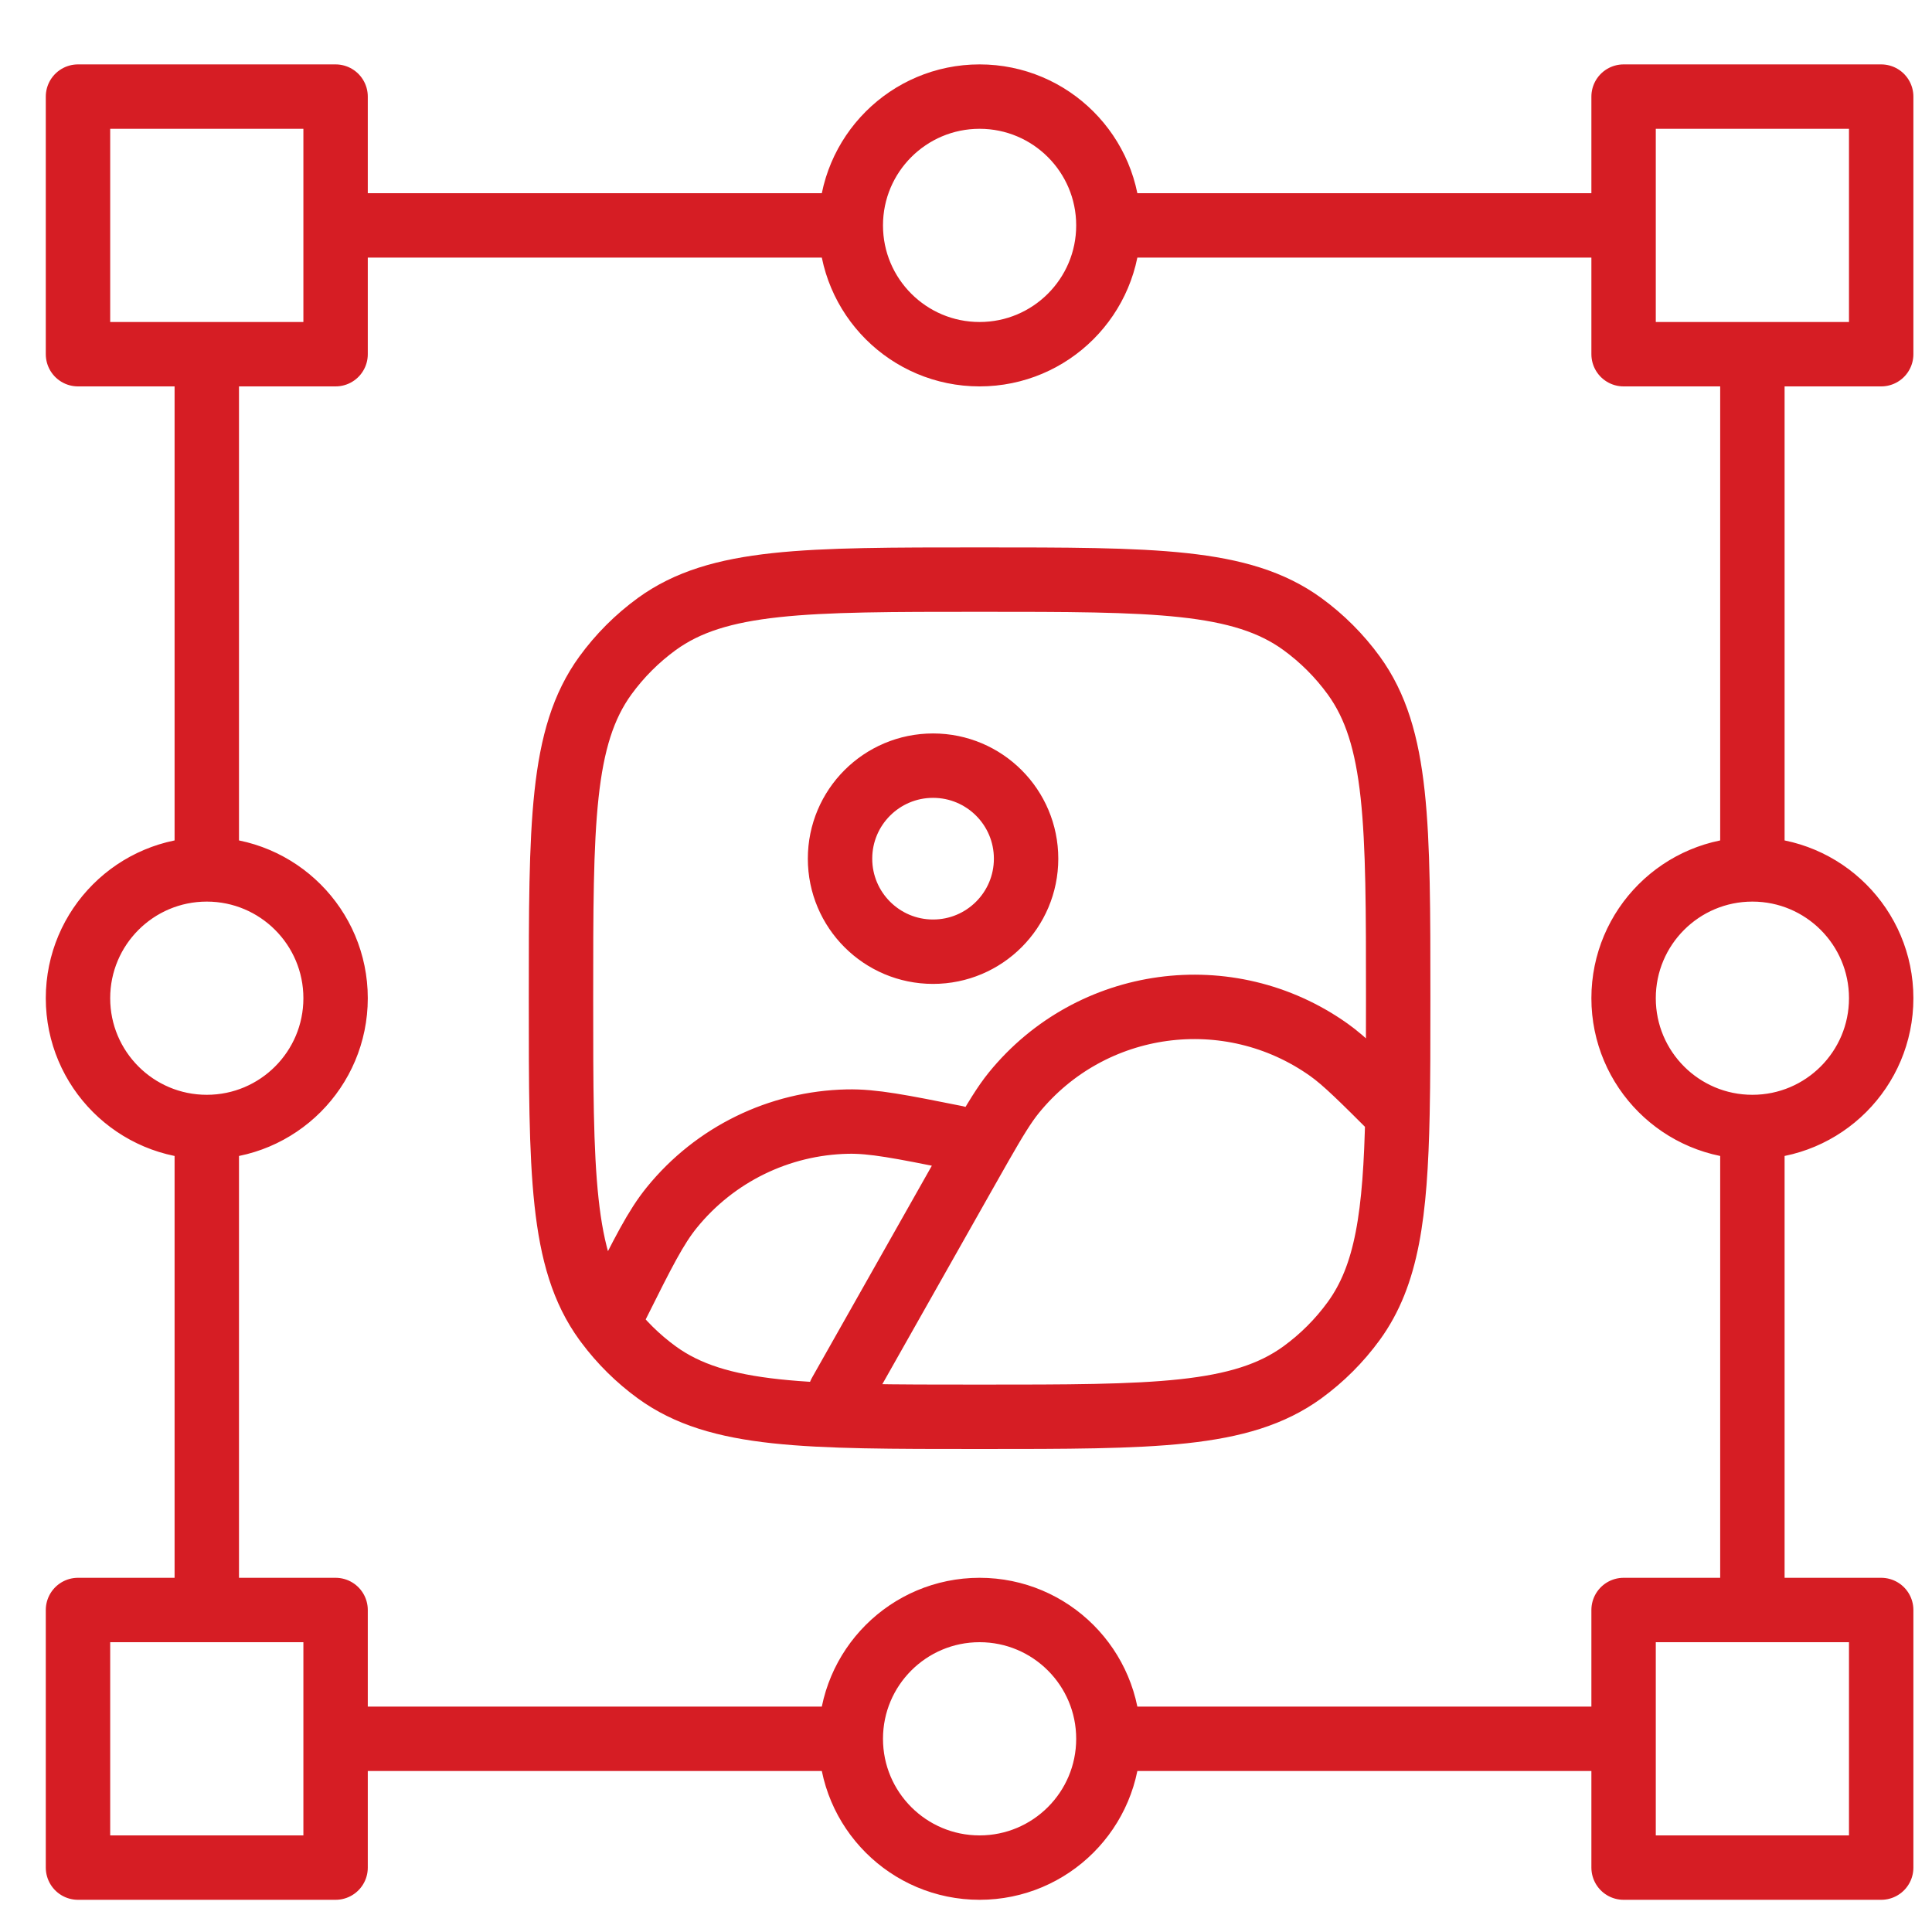 <svg width="60" height="60" viewBox="0 0 60 60" fill="none" xmlns="http://www.w3.org/2000/svg">
<g id="Benefit Icons">
<path id="Vector" d="M54.422 35C56.631 35 58.422 33.209 58.422 31C58.422 28.791 56.631 27 54.422 27M54.422 35C52.213 35 50.422 33.209 50.422 31C50.422 28.791 52.213 27 54.422 27M54.422 35V50M54.422 27V11M26.088 43.278L29.949 36.448C30.136 36.116 30.301 35.825 30.448 35.568M30.448 35.568C30.904 34.77 31.195 34.294 31.485 33.937C33.885 30.983 38.167 30.4 41.27 32.603C41.763 32.953 42.311 33.5 43.4 34.589M30.448 35.568L29.7 35.333C27.973 34.988 27.109 34.815 26.317 34.832C24.196 34.877 22.202 35.852 20.865 37.499C20.365 38.114 19.971 38.901 19.184 40.477L19.025 40.794L18.85 41.089M43.4 34.589C43.422 33.543 43.422 32.356 43.422 31C43.422 25.584 43.422 22.876 42.043 20.977C41.597 20.364 41.058 19.825 40.445 19.379C38.546 18 35.838 18 30.422 18C25.006 18 22.297 18 20.399 19.379C19.786 19.825 19.247 20.364 18.801 20.977C17.422 22.876 17.422 25.584 17.422 31C17.422 36.416 17.422 39.124 18.801 41.023C18.817 41.045 18.834 41.067 18.85 41.089M43.4 34.589C43.335 37.722 43.077 39.6 42.043 41.023C41.597 41.636 41.058 42.175 40.445 42.621C38.546 44 35.838 44 30.422 44C25.006 44 22.297 44 20.399 42.621C19.808 42.191 19.286 41.675 18.85 41.089M34.422 7C34.422 9.209 32.631 11 30.422 11C28.213 11 26.422 9.209 26.422 7M34.422 7C34.422 4.791 32.631 3 30.422 3C28.213 3 26.422 4.791 26.422 7M34.422 7H50.422M26.422 7H10.422M6.422 35C8.631 35 10.422 33.209 10.422 31C10.422 28.791 8.631 27 6.422 27M6.422 35C4.213 35 2.422 33.209 2.422 31C2.422 28.791 4.213 27 6.422 27M6.422 35V50M6.422 27V11M34.422 54C34.422 56.209 32.631 58 30.422 58C28.213 58 26.422 56.209 26.422 54M34.422 54C34.422 51.791 32.631 50 30.422 50C28.213 50 26.422 51.791 26.422 54M34.422 54H50.422M26.422 54H10.422M50.422 7V11H54.422M50.422 7V3H58.422V11H54.422M54.422 50H50.422V54M54.422 50H58.422V58H50.422V54M10.422 54V50H6.422M10.422 54V58H2.422V50H6.422M6.422 11H10.422V7M6.422 11H2.422V3H10.422V7M26.088 26.667C26.088 28.262 27.382 29.556 28.977 29.556C30.573 29.556 31.866 28.262 31.866 26.667C31.866 25.071 30.573 23.778 28.977 23.778C27.382 23.778 26.088 25.071 26.088 26.667Z" stroke="#D61D24" stroke-width="2" stroke-linecap="round" stroke-linejoin="round"/>
</g>
</svg>
